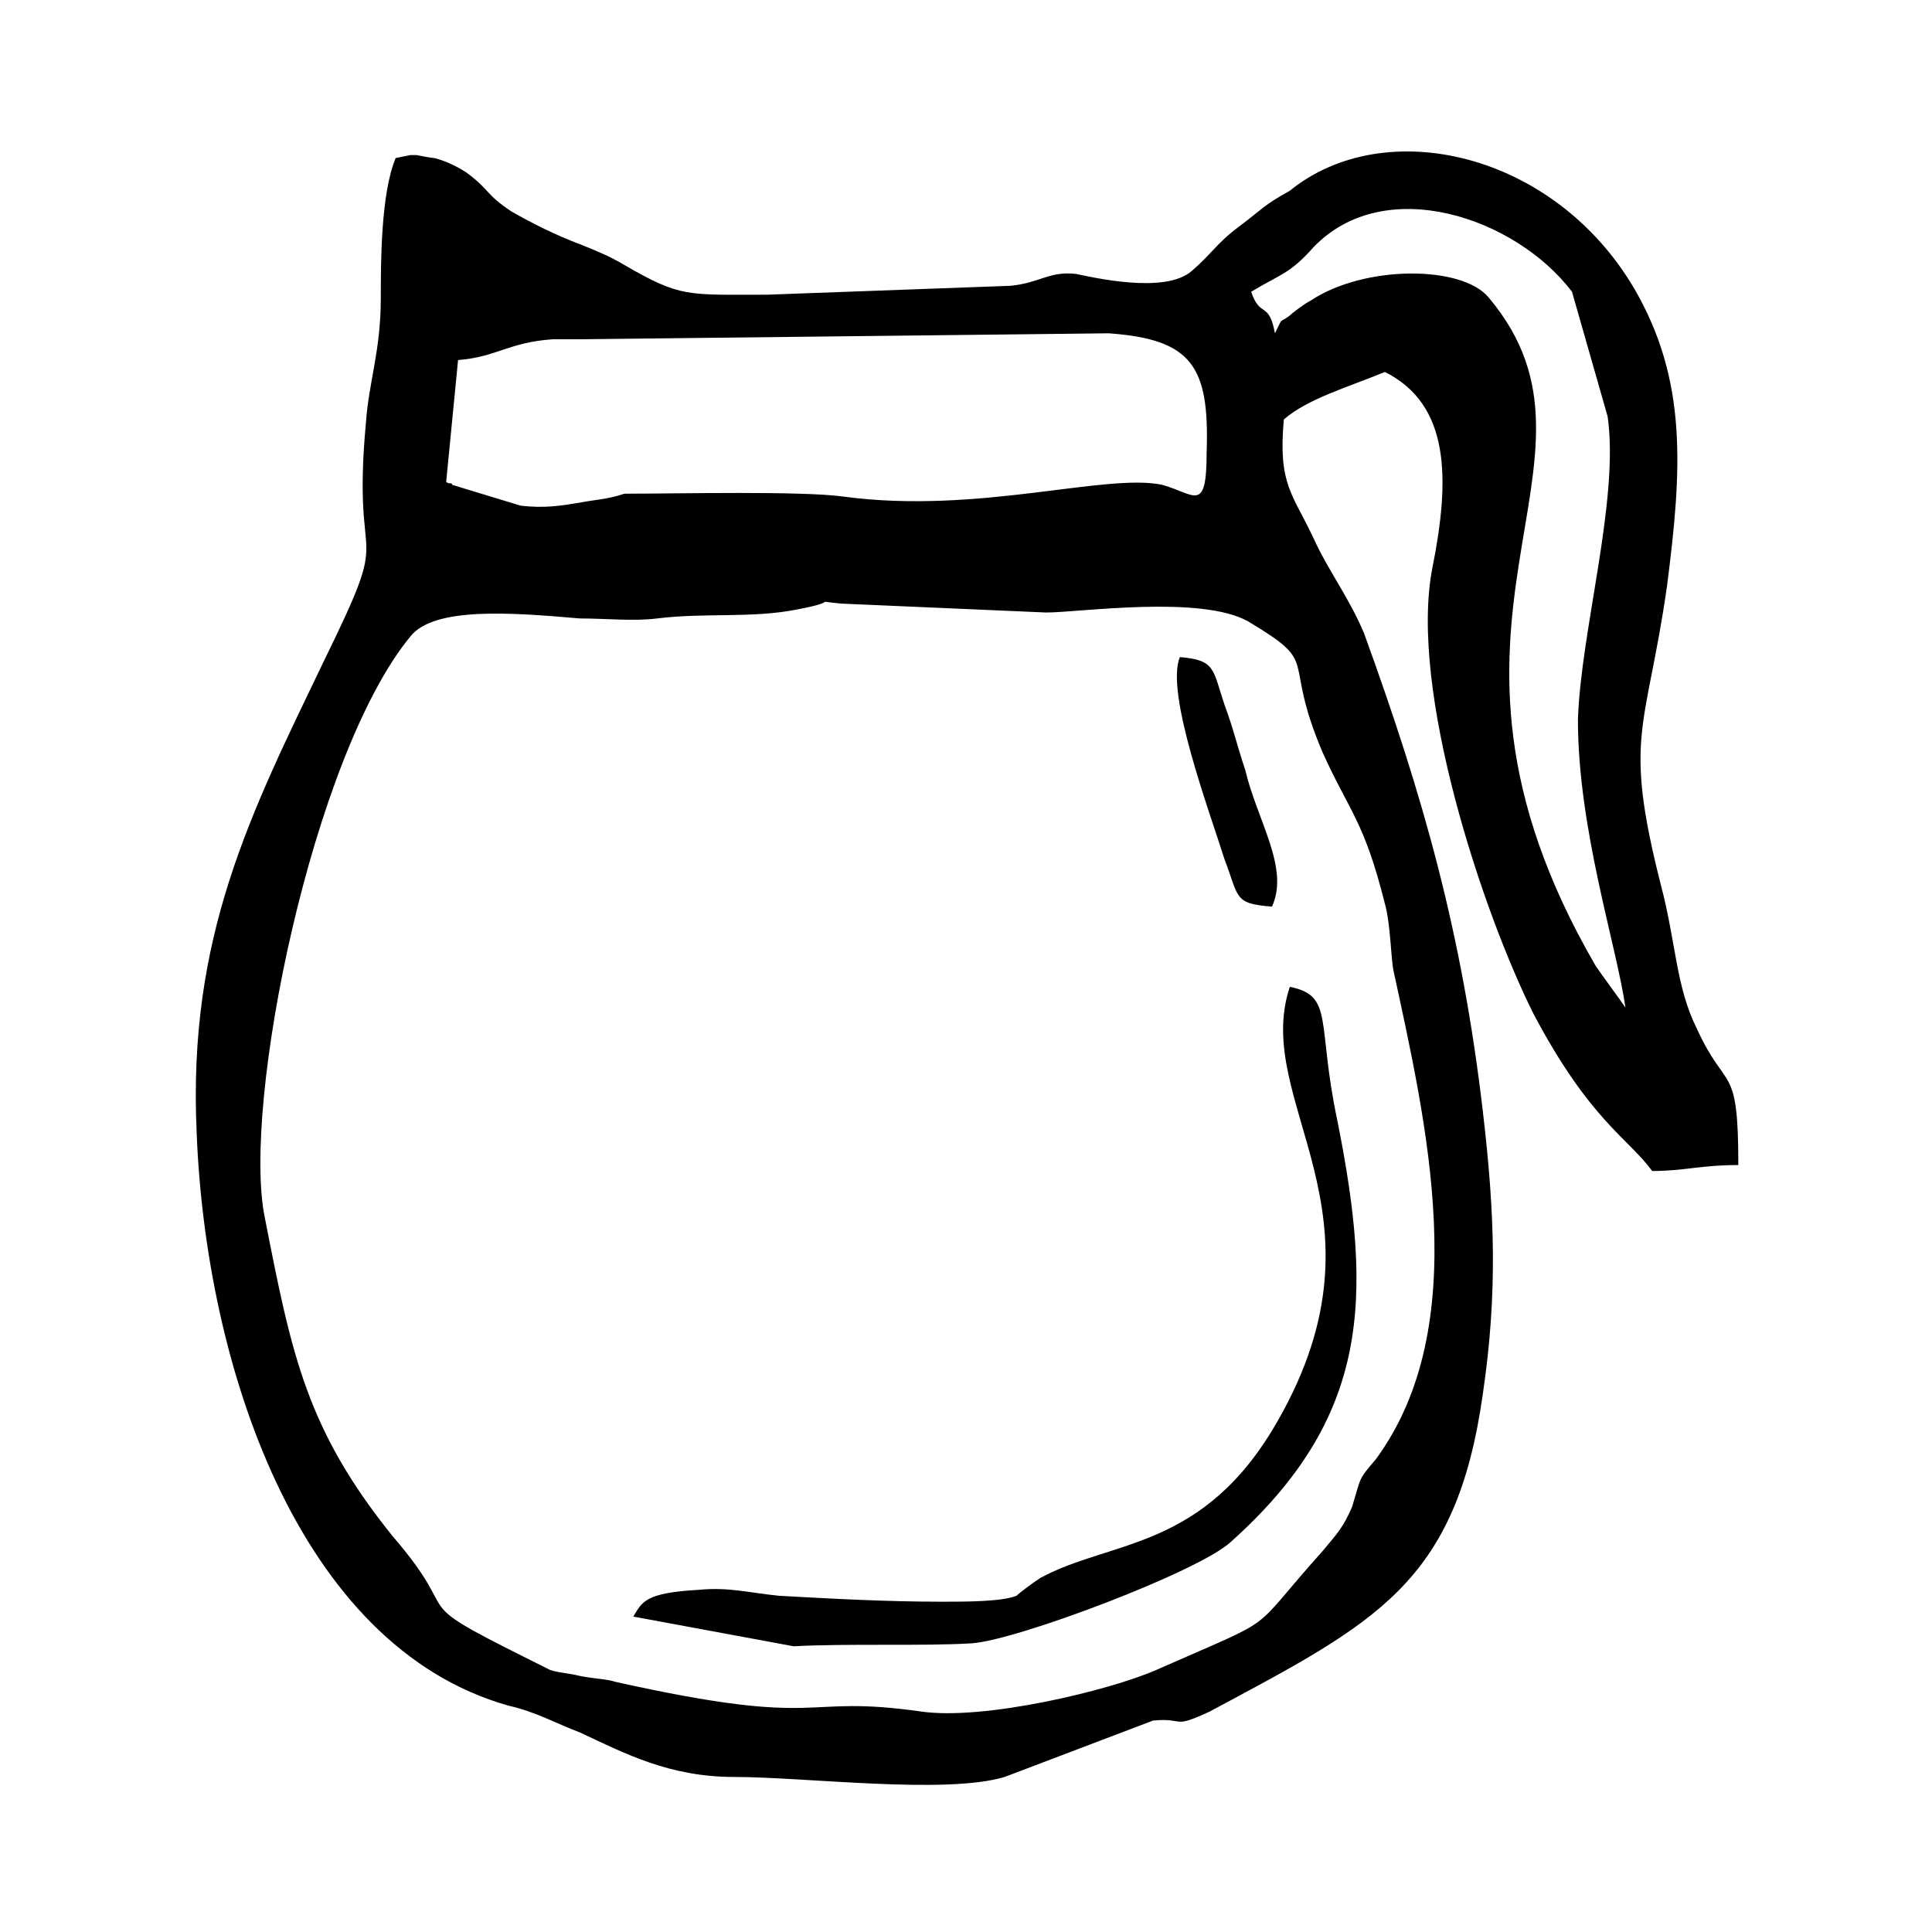 <?xml version="1.0" encoding="UTF-8"?>
<!-- The Best Svg Icon site in the world: iconSvg.co, Visit us! https://iconsvg.co -->
<svg fill="#000000" width="800px" height="800px" version="1.1" viewBox="144 144 512 512" xmlns="http://www.w3.org/2000/svg">
 <path d="m214.22 466.91c-6.297-29.914 12.594-122.8 38.574-154.29 6.297-7.871 26.766-6.297 44.871-4.723 7.086 0 14.168 0.789 20.469 0 12.594-1.574 25.191 0 37-2.363 12.594-2.363 3.148-2.363 11.809-1.574l54.316 2.363c8.66 0 40.934-4.723 53.531 2.363 19.68 11.809 8.66 8.66 19.68 34.637 7.086 15.742 11.02 18.105 16.531 40.148 1.574 5.512 1.574 14.957 2.363 18.105 8.66 40.148 21.254 93.676-4.723 129.1-4.723 5.512-3.938 4.723-6.297 12.594-2.363 5.512-3.938 7.086-7.871 11.809-20.469 22.828-10.234 16.531-44.082 31.488-12.594 5.512-45.656 13.383-62.188 11.02-33.062-4.723-24.402 4.723-81.082-7.871-2.363-0.789-5.512-0.789-9.445-1.574-3.148-0.789-5.512-0.789-7.871-1.574l-6.297-3.148c-33.062-16.531-15.742-9.445-35.426-32.273-22.844-28.344-26.777-48.023-33.863-84.234zm83.445-189.71c-4.723 0.789-9.445 1.574-15.742 0.789l-18.105-5.512c0-0.789-0.789 0-1.574-0.789l3.148-32.273c10.234-0.789 13.383-4.723 25.191-5.512h7.871l139.34-1.574c22.043 1.574 26.766 8.66 25.977 31.488 0 16.531-3.148 11.02-11.809 8.66-14.957-3.148-48.805 7.871-84.23 3.148-11.02-1.574-44.082-0.789-58.254-0.789-4.727 1.574-7.875 1.574-11.809 2.363zm0-68.488c-6.297-2.363-12.594-5.512-18.105-8.66-7.086-4.723-5.512-5.512-11.809-10.234-2.363-1.574-5.512-3.148-8.66-3.938-0.789 0-4.723-0.789-4.723-0.789h-1.574l-3.938 0.789c-3.938 9.445-3.938 27.551-3.938 37 0 14.168-3.148 22.043-3.938 33.062-3.938 42.508 7.871 24.402-11.02 62.977-19.68 40.938-36.211 73.211-33.848 125.17 2.363 61.402 26.766 136.19 82.656 151.93 7.086 1.574 12.594 4.723 18.895 7.086 11.809 5.512 23.617 11.809 40.934 11.809 18.895 0 55.891 4.723 71.637 0l39.359-14.957c8.66-0.789 4.723 2.363 14.957-2.363 44.082-23.617 65.336-33.852 72.422-84.23 3.938-26.766 3.148-48.02 0-74.785-5.512-47.23-15.742-83.445-31.488-126.74-3.938-9.445-9.445-16.531-13.383-25.191-5.512-11.809-9.445-14.168-7.871-31.488 6.297-5.512 17.32-8.66 26.766-12.594 17.32 8.66 17.32 28.34 12.594 51.957-6.297 32.273 13.383 91.316 26.766 118.08 14.957 28.34 25.191 33.062 31.488 41.723 8.66 0 12.594-1.574 22.828-1.574 0-27.551-3.148-18.895-11.02-36.211-5.512-11.02-5.512-22.828-9.445-37.785-10.234-40.148-3.938-40.934 1.574-79.508 3.938-30.699 5.512-54.316-8.66-78.719-21.254-36.211-66.125-46.445-91.316-25.977-7.086 3.93-7.086 4.715-13.383 9.438s-7.086 7.086-12.594 11.809c-7.086 6.297-26.766 1.574-30.699 0.789-7.086-0.789-9.445 2.363-17.32 3.148l-64.551 2.363c-21.254 0-22.828 0.789-37.785-7.871-3.938-2.367-7.875-3.941-11.809-5.516zm177.91 12.598c7.871-4.723 10.234-4.723 16.531-11.809 18.895-19.68 53.531-7.871 68.488 11.809l9.445 33.062c3.148 22.043-7.086 56.68-7.871 80.293 0 29.125 10.234 59.828 12.594 76.359-1.574-2.363-6.297-8.66-7.871-11.02-53.531-92.102 8.66-133.04-28.34-177.12-7.086-8.66-33.062-8.66-47.23 0.789-1.574 0.789-4.723 3.148-5.512 3.938-3.148 2.363-1.574 0-3.938 4.723-1.574-8.664-3.938-3.941-6.297-11.023zm-73.996 358.18c11.809-0.789 59.828-18.895 68.488-26.766 37-33.062 37.785-64.551 28.34-111.78-5.512-25.977-0.789-33.062-12.594-35.426-10.234 30.699 28.34 59.828-3.148 114.93-19.68 34.637-44.082 31.488-62.977 41.723-2.363 1.574-5.512 3.938-6.297 4.723-3.938 1.574-13.383 1.574-19.68 1.574-14.957 0-29.125-0.789-43.297-1.574-7.879-0.785-13.387-2.359-21.262-1.57-14.168 0.789-14.957 3.148-17.32 7.086l42.508 7.871c14.176-0.789 34.641 0 47.238-0.789zm79.508-195.23c4.723-10.234-3.938-22.828-7.086-36.211-2.363-7.086-3.148-11.02-5.512-17.32-3.148-9.445-2.363-11.809-11.809-12.594-3.938 9.445 7.871 40.934 11.809 53.531 3.938 10.234 2.363 11.809 12.598 12.594z" fill-rule="evenodd"/>
</svg>